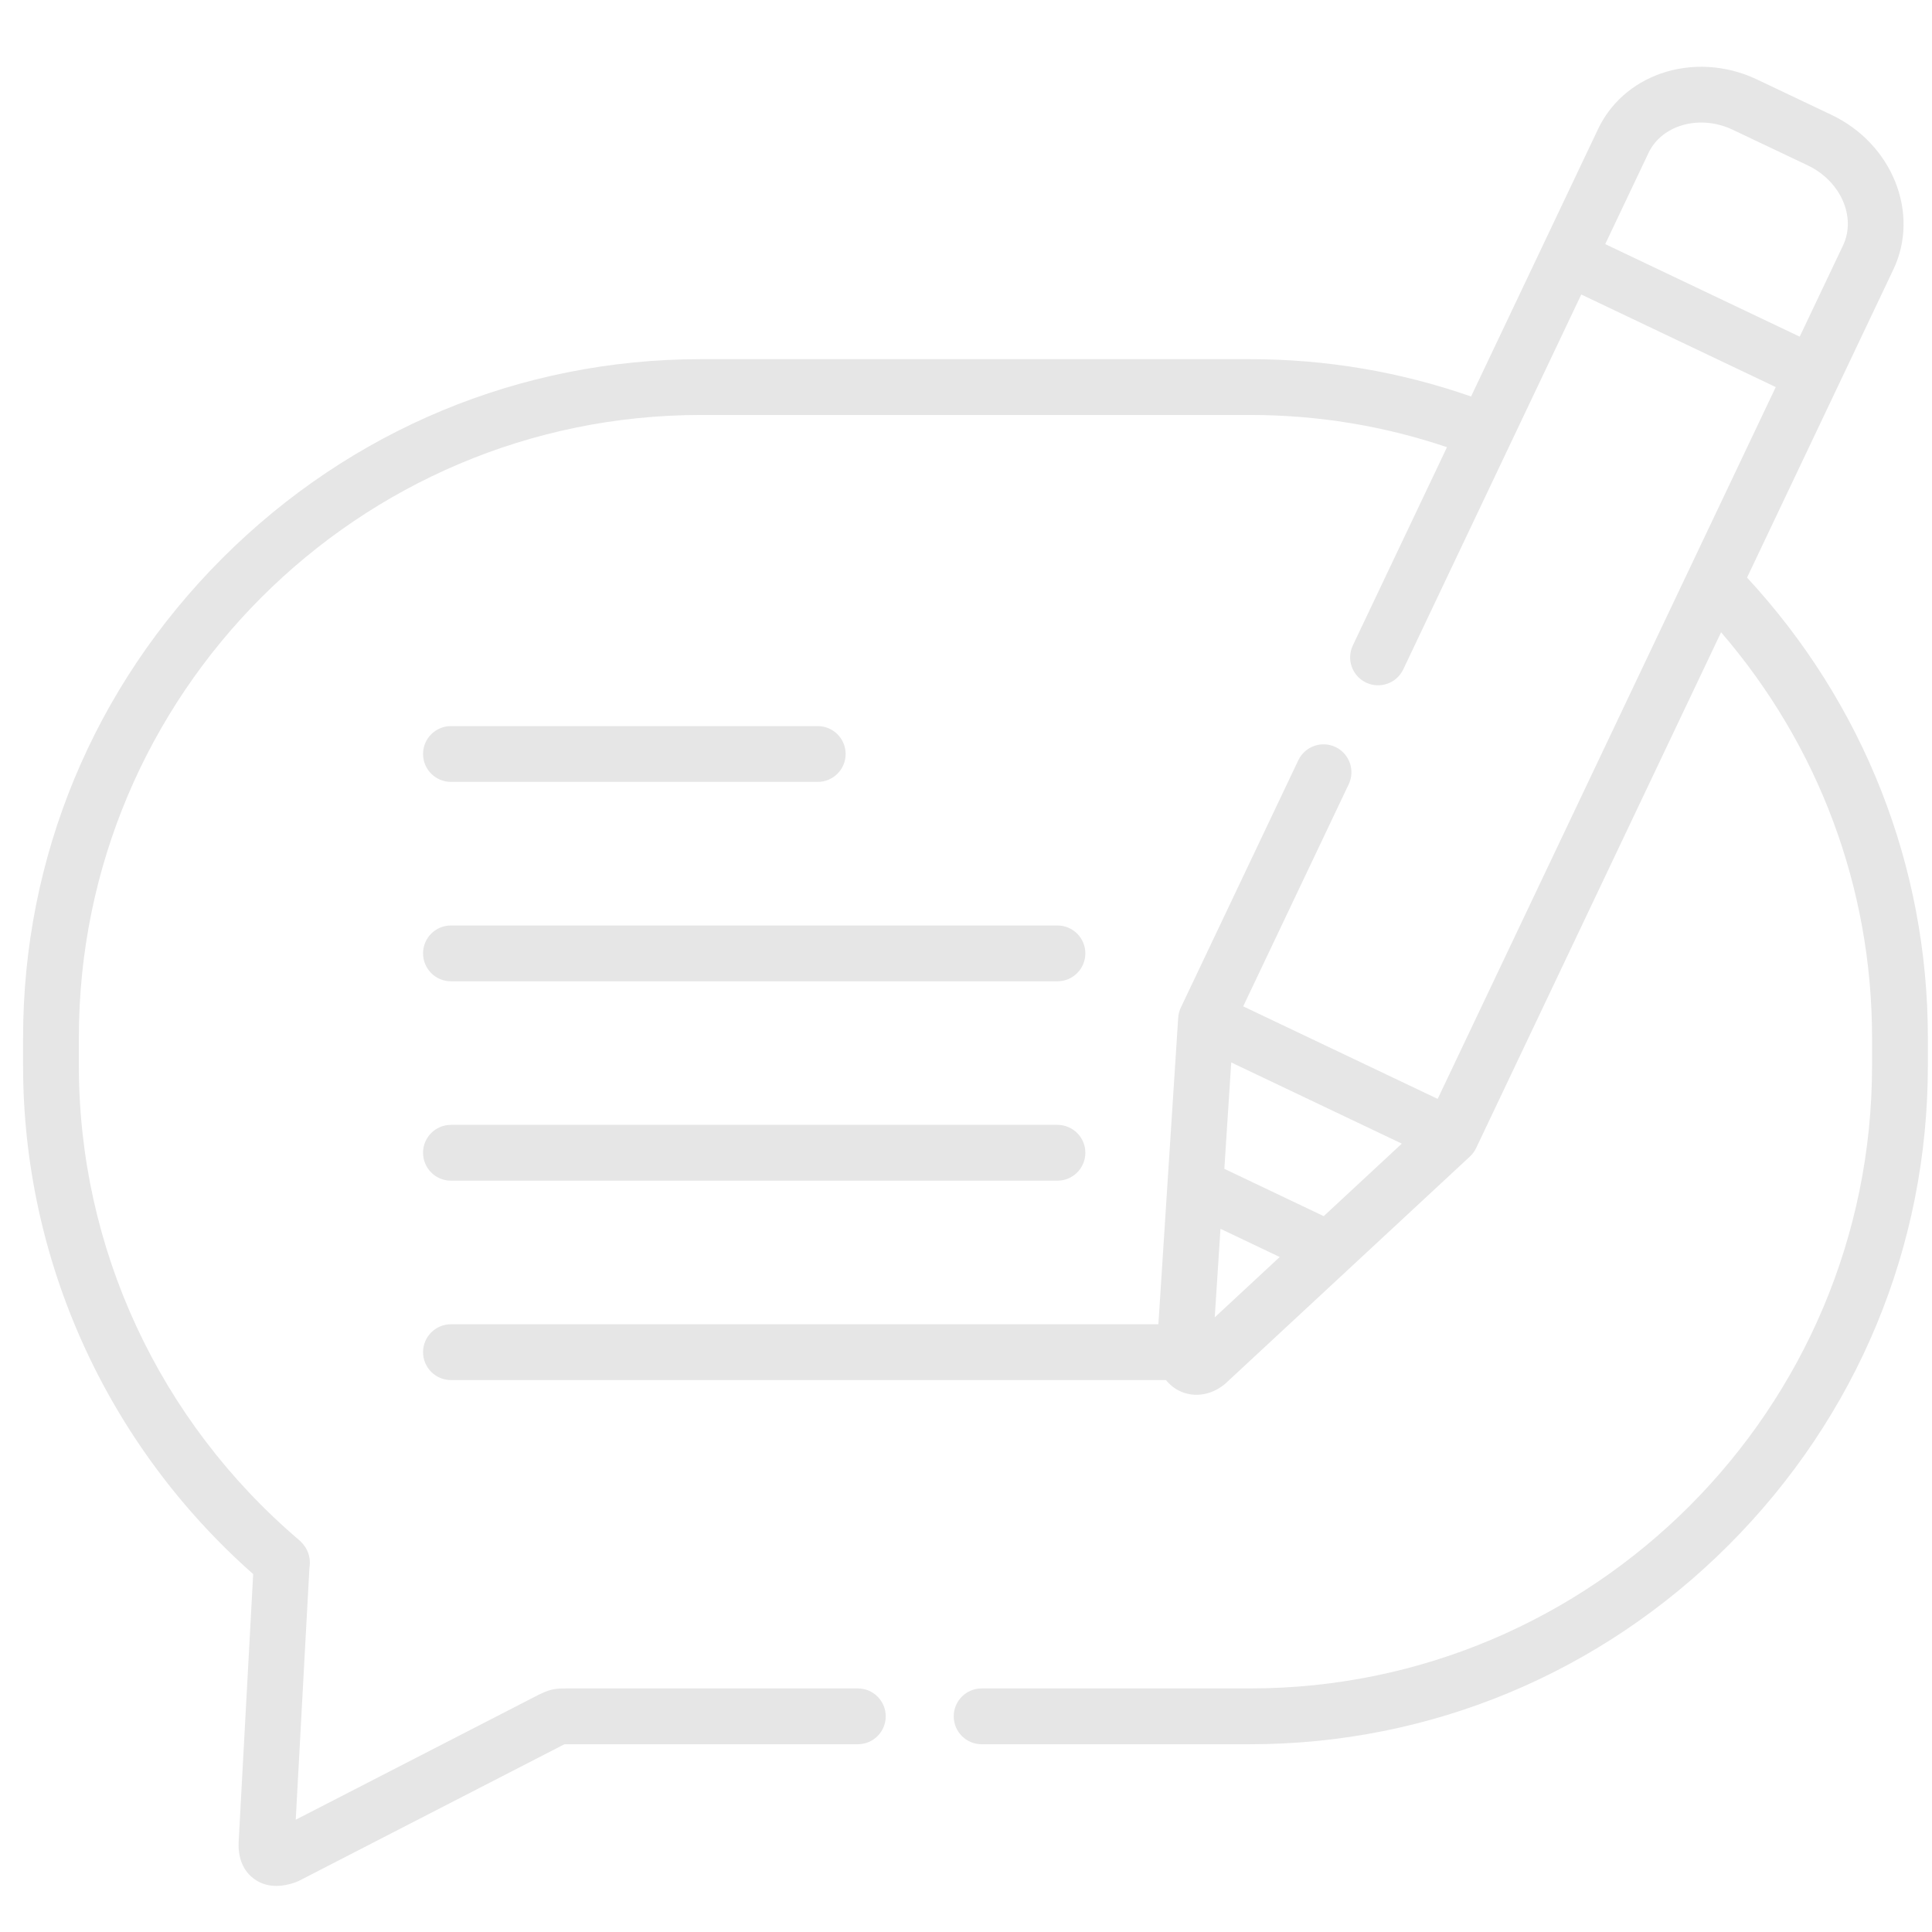 <svg width="71" height="71" viewBox="0 0 71 71" fill="none" xmlns="http://www.w3.org/2000/svg">
<g opacity="0.1" clip-path="url(#clip0_5694_4214)">
<path d="M16.572 43.389H38.86C39.427 43.389 39.886 42.93 39.886 42.363C39.886 41.797 39.427 41.338 38.86 41.338H16.572C16.006 41.338 15.547 41.797 15.547 42.363C15.547 42.93 16.006 43.389 16.572 43.389Z" fill="black"/>
<path d="M16.572 36.062H38.86C39.427 36.062 39.886 35.602 39.886 35.036C39.886 34.47 39.427 34.011 38.86 34.011H16.572C16.006 34.011 15.547 34.47 15.547 35.036C15.547 35.602 16.006 36.062 16.572 36.062Z" fill="black"/>
<path d="M16.572 28.734H30.051C30.617 28.734 31.077 28.275 31.077 27.709C31.077 27.143 30.617 26.684 30.051 26.684H16.572C16.006 26.684 15.547 27.143 15.547 27.709C15.547 28.275 16.006 28.734 16.572 28.734Z" fill="black"/>
<path d="M64.203 21.226L67.543 14.194C67.545 14.19 67.549 14.185 67.551 14.18C67.555 14.173 67.557 14.165 67.56 14.158L69.582 9.9C70.562 7.835 69.545 5.289 67.312 4.224L64.563 2.918C63.441 2.383 62.148 2.307 61.017 2.709C59.99 3.074 59.179 3.794 58.73 4.739L54.061 14.571C51.453 13.661 48.725 13.199 45.938 13.199H25.758C19.13 13.199 12.881 15.8 8.163 20.522C3.446 25.244 0.848 31.498 0.848 38.132V39.167C0.848 46.311 3.925 53.093 9.304 57.847L8.771 67.672C8.731 68.436 9.056 68.842 9.336 69.047C9.518 69.181 9.788 69.307 10.157 69.307C10.367 69.307 10.608 69.266 10.884 69.164C10.922 69.15 10.96 69.133 10.996 69.115L20.599 64.174C20.65 64.148 20.706 64.119 20.745 64.1C20.782 64.099 20.831 64.1 20.875 64.1L31.525 64.1C32.091 64.1 32.55 63.641 32.55 63.075C32.55 62.508 32.091 62.049 31.525 62.049H20.987L20.882 62.049C20.329 62.044 20.174 62.087 19.662 62.35L10.868 66.874L11.37 57.633C11.461 57.093 11.175 56.753 10.99 56.595C5.848 52.217 2.898 45.865 2.898 39.167V38.132C2.898 25.515 13.153 15.25 25.758 15.25H45.938C48.419 15.25 50.849 15.648 53.176 16.434L49.716 23.719C49.473 24.231 49.691 24.842 50.202 25.085C50.714 25.328 51.326 25.111 51.569 24.599L58.111 10.823L65.258 14.225L52.834 40.384L45.687 36.983L49.565 28.82C49.808 28.308 49.59 27.696 49.079 27.453C48.567 27.21 47.956 27.428 47.712 27.939L43.395 37.028C43.339 37.146 43.307 37.273 43.298 37.402L42.57 48.666H16.573C16.007 48.666 15.547 49.125 15.547 49.691C15.547 50.258 16.007 50.717 16.573 50.717H42.849C42.984 50.885 43.153 51.023 43.353 51.119C43.55 51.212 43.76 51.258 43.971 51.258C44.319 51.258 44.671 51.133 44.982 50.89C45.004 50.872 45.026 50.854 45.046 50.834L54.018 42.502C54.113 42.414 54.191 42.308 54.247 42.191L63.249 23.236C66.836 27.399 68.797 32.633 68.797 38.132V39.167C68.797 51.784 58.542 62.049 45.938 62.049H36.074C35.508 62.049 35.049 62.508 35.049 63.074C35.049 63.641 35.508 64.1 36.074 64.1H45.938C52.564 64.1 58.812 61.499 63.531 56.777C68.249 52.054 70.848 45.801 70.848 39.167V38.132C70.848 31.838 68.493 25.863 64.203 21.226ZM58.991 8.971L60.583 5.618C60.796 5.169 61.194 4.822 61.703 4.641C62.325 4.42 63.046 4.467 63.68 4.77L66.432 6.077C67.644 6.654 68.226 7.975 67.73 9.021L66.138 12.372L58.991 8.971ZM44.641 48.412L44.852 45.158L47.029 46.194L44.641 48.412ZM48.646 44.693L44.994 42.954L45.247 39.044L51.516 42.028L48.646 44.693Z" fill="black"/>
</g>
<defs>
<clipPath id="clip0_5694_4214">
<rect width="70" height="70" fill="white" transform="translate(0.848 0.88)"/>
</clipPath>
</defs>
</svg>
